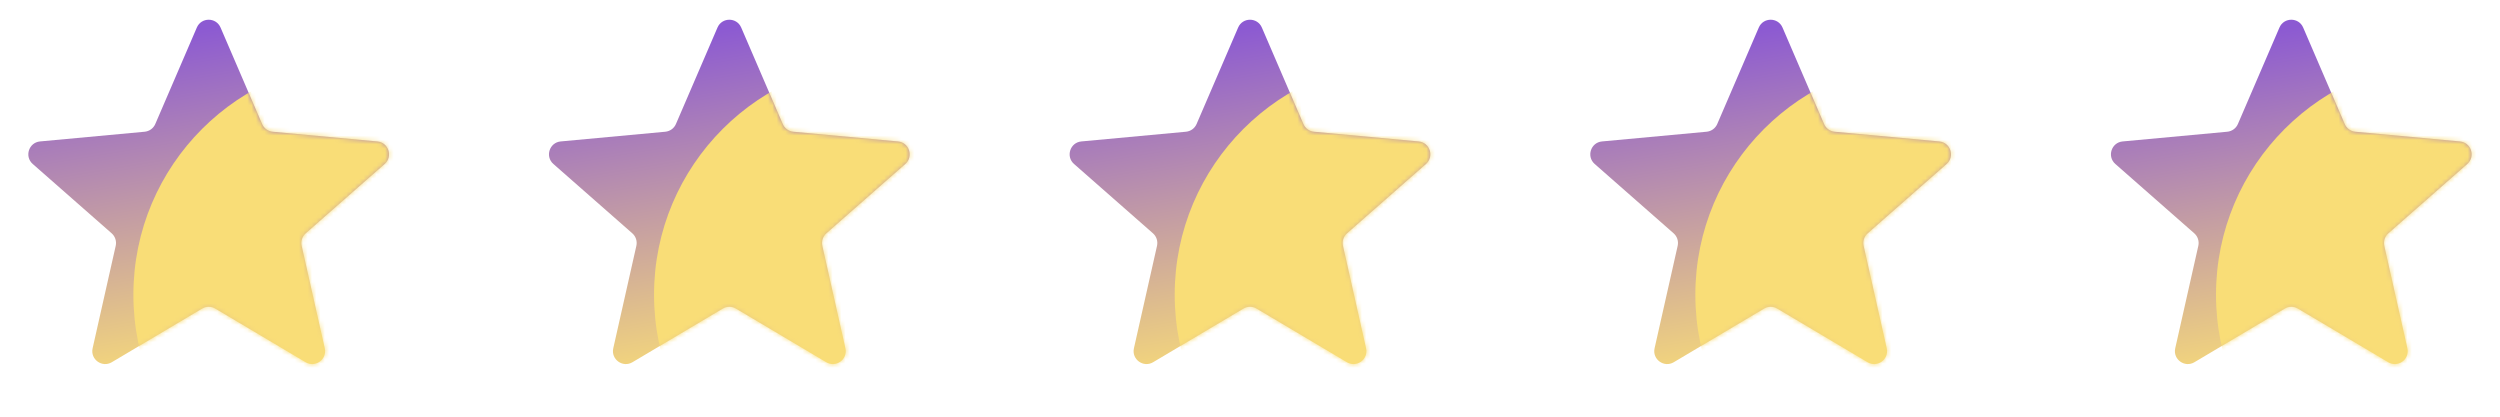 <?xml version="1.0" encoding="UTF-8"?> <svg xmlns="http://www.w3.org/2000/svg" width="581" height="97" viewBox="0 0 581 97" fill="none"><path d="M45.745 6.398C46.786 3.98 50.214 3.98 51.255 6.398L60.909 28.815C61.343 29.823 62.294 30.514 63.387 30.615L87.69 32.869C90.311 33.112 91.37 36.373 89.393 38.11L71.056 54.218C70.231 54.943 69.868 56.061 70.11 57.132L75.476 80.942C76.055 83.51 73.281 85.525 71.018 84.181L50.032 71.719C49.087 71.159 47.913 71.159 46.968 71.719L25.982 84.181C23.719 85.525 20.945 83.51 21.524 80.942L26.89 57.132C27.132 56.061 26.769 54.943 25.944 54.218L7.607 38.11C5.63 36.373 6.689 33.112 9.31 32.869L33.613 30.615C34.706 30.514 35.657 29.823 36.091 28.815L45.745 6.398Z" fill="url(#paint0_linear_2130_1614)"></path><mask id="mask0_2130_1614" style="mask-type:alpha" maskUnits="userSpaceOnUse" x="6" y="4" width="85" height="81"><path d="M45.745 6.398C46.786 3.98 50.214 3.98 51.255 6.398L60.909 28.815C61.343 29.823 62.294 30.514 63.387 30.615L87.69 32.869C90.311 33.112 91.37 36.373 89.393 38.11L71.056 54.218C70.231 54.943 69.868 56.061 70.11 57.132L75.476 80.942C76.055 83.51 73.281 85.525 71.018 84.181L50.032 71.719C49.087 71.159 47.913 71.159 46.968 71.719L25.982 84.181C23.719 85.525 20.945 83.51 21.524 80.942L26.89 57.132C27.132 56.061 26.769 54.943 25.944 54.218L7.607 38.11C5.63 36.373 6.689 33.112 9.31 32.869L33.613 30.615C34.706 30.514 35.657 29.823 36.091 28.815L45.745 6.398Z" fill="url(#paint1_linear_2130_1614)"></path></mask><g mask="url(#mask0_2130_1614)"><circle cx="85.5" cy="68.5" r="54.5" fill="#F9DD77"></circle></g><path d="M166.745 6.398C167.786 3.98 171.214 3.98 172.255 6.398L181.909 28.815C182.343 29.823 183.294 30.514 184.387 30.615L208.69 32.869C211.311 33.112 212.37 36.373 210.393 38.11L192.056 54.218C191.231 54.943 190.868 56.061 191.11 57.132L196.476 80.942C197.055 83.51 194.281 85.525 192.018 84.181L171.032 71.719C170.088 71.159 168.912 71.159 167.968 71.719L146.982 84.181C144.719 85.525 141.945 83.51 142.524 80.942L147.89 57.132C148.132 56.061 147.769 54.943 146.944 54.218L128.607 38.11C126.63 36.373 127.689 33.112 130.31 32.869L154.613 30.615C155.706 30.514 156.657 29.823 157.091 28.815L166.745 6.398Z" fill="url(#paint2_linear_2130_1614)"></path><mask id="mask1_2130_1614" style="mask-type:alpha" maskUnits="userSpaceOnUse" x="127" y="4" width="85" height="81"><path d="M166.745 6.398C167.786 3.98 171.214 3.98 172.255 6.398L181.909 28.815C182.343 29.823 183.294 30.514 184.387 30.615L208.69 32.869C211.311 33.112 212.37 36.373 210.393 38.11L192.056 54.218C191.231 54.943 190.868 56.061 191.11 57.132L196.476 80.942C197.055 83.51 194.281 85.525 192.018 84.181L171.032 71.719C170.088 71.159 168.912 71.159 167.968 71.719L146.982 84.181C144.719 85.525 141.945 83.51 142.524 80.942L147.89 57.132C148.132 56.061 147.769 54.943 146.944 54.218L128.607 38.11C126.63 36.373 127.689 33.112 130.31 32.869L154.613 30.615C155.706 30.514 156.657 29.823 157.091 28.815L166.745 6.398Z" fill="url(#paint3_linear_2130_1614)"></path></mask><g mask="url(#mask1_2130_1614)"><circle cx="206.5" cy="68.5" r="54.5" fill="#F9DD77"></circle></g><path d="M287.745 6.398C288.786 3.98 292.214 3.98 293.255 6.398L302.909 28.815C303.343 29.823 304.294 30.514 305.387 30.615L329.69 32.869C332.311 33.112 333.37 36.373 331.393 38.11L313.056 54.218C312.231 54.943 311.868 56.061 312.11 57.132L317.476 80.942C318.055 83.51 315.281 85.525 313.018 84.181L292.032 71.719C291.088 71.159 289.912 71.159 288.968 71.719L267.982 84.181C265.719 85.525 262.945 83.51 263.524 80.942L268.89 57.132C269.132 56.061 268.769 54.943 267.944 54.218L249.607 38.11C247.63 36.373 248.689 33.112 251.31 32.869L275.613 30.615C276.706 30.514 277.657 29.823 278.091 28.815L287.745 6.398Z" fill="url(#paint4_linear_2130_1614)"></path><mask id="mask2_2130_1614" style="mask-type:alpha" maskUnits="userSpaceOnUse" x="248" y="4" width="85" height="81"><path d="M287.745 6.398C288.786 3.98 292.214 3.98 293.255 6.398L302.909 28.815C303.343 29.823 304.294 30.514 305.387 30.615L329.69 32.869C332.311 33.112 333.37 36.373 331.393 38.11L313.056 54.218C312.231 54.943 311.868 56.061 312.11 57.132L317.476 80.942C318.055 83.51 315.281 85.525 313.018 84.181L292.032 71.719C291.088 71.159 289.912 71.159 288.968 71.719L267.982 84.181C265.719 85.525 262.945 83.51 263.524 80.942L268.89 57.132C269.132 56.061 268.769 54.943 267.944 54.218L249.607 38.11C247.63 36.373 248.689 33.112 251.31 32.869L275.613 30.615C276.706 30.514 277.657 29.823 278.091 28.815L287.745 6.398Z" fill="url(#paint5_linear_2130_1614)"></path></mask><g mask="url(#mask2_2130_1614)"><circle cx="327.5" cy="68.5" r="54.5" fill="#F9DD77"></circle></g><path d="M408.745 6.398C409.786 3.98 413.214 3.98 414.255 6.398L423.909 28.815C424.343 29.823 425.294 30.514 426.387 30.615L450.69 32.869C453.311 33.112 454.37 36.373 452.393 38.11L434.056 54.218C433.231 54.943 432.868 56.061 433.11 57.132L438.476 80.942C439.055 83.51 436.281 85.525 434.018 84.181L413.032 71.719C412.088 71.159 410.912 71.159 409.968 71.719L388.982 84.181C386.719 85.525 383.945 83.51 384.524 80.942L389.89 57.132C390.132 56.061 389.769 54.943 388.944 54.218L370.607 38.11C368.63 36.373 369.689 33.112 372.31 32.869L396.613 30.615C397.706 30.514 398.657 29.823 399.091 28.815L408.745 6.398Z" fill="url(#paint6_linear_2130_1614)"></path><mask id="mask3_2130_1614" style="mask-type:alpha" maskUnits="userSpaceOnUse" x="369" y="4" width="85" height="81"><path d="M408.745 6.398C409.786 3.98 413.214 3.98 414.255 6.398L423.909 28.815C424.343 29.823 425.294 30.514 426.387 30.615L450.69 32.869C453.311 33.112 454.37 36.373 452.393 38.11L434.056 54.218C433.231 54.943 432.868 56.061 433.11 57.132L438.476 80.942C439.055 83.51 436.281 85.525 434.018 84.181L413.032 71.719C412.088 71.159 410.912 71.159 409.968 71.719L388.982 84.181C386.719 85.525 383.945 83.51 384.524 80.942L389.89 57.132C390.132 56.061 389.769 54.943 388.944 54.218L370.607 38.11C368.63 36.373 369.689 33.112 372.31 32.869L396.613 30.615C397.706 30.514 398.657 29.823 399.091 28.815L408.745 6.398Z" fill="url(#paint7_linear_2130_1614)"></path></mask><g mask="url(#mask3_2130_1614)"><circle cx="448.5" cy="68.5" r="54.5" fill="#F9DD77"></circle></g><path d="M529.745 6.398C530.786 3.98 534.214 3.98 535.255 6.398L544.909 28.815C545.343 29.823 546.294 30.514 547.387 30.615L571.69 32.869C574.311 33.112 575.37 36.373 573.393 38.11L555.056 54.218C554.231 54.943 553.868 56.061 554.11 57.132L559.476 80.942C560.055 83.51 557.281 85.525 555.018 84.181L534.032 71.719C533.088 71.159 531.912 71.159 530.968 71.719L509.982 84.181C507.719 85.525 504.945 83.51 505.524 80.942L510.89 57.132C511.132 56.061 510.769 54.943 509.944 54.218L491.607 38.11C489.63 36.373 490.689 33.112 493.31 32.869L517.613 30.615C518.706 30.514 519.657 29.823 520.091 28.815L529.745 6.398Z" fill="url(#paint8_linear_2130_1614)"></path><mask id="mask4_2130_1614" style="mask-type:alpha" maskUnits="userSpaceOnUse" x="490" y="4" width="85" height="81"><path d="M529.745 6.398C530.786 3.98 534.214 3.98 535.255 6.398L544.909 28.815C545.343 29.823 546.294 30.514 547.387 30.615L571.69 32.869C574.311 33.112 575.37 36.373 573.393 38.11L555.056 54.218C554.231 54.943 553.868 56.061 554.11 57.132L559.476 80.942C560.055 83.51 557.281 85.525 555.018 84.181L534.032 71.719C533.088 71.159 531.912 71.159 530.968 71.719L509.982 84.181C507.719 85.525 504.945 83.51 505.524 80.942L510.89 57.132C511.132 56.061 510.769 54.943 509.944 54.218L491.607 38.11C489.63 36.373 490.689 33.112 493.31 32.869L517.613 30.615C518.706 30.514 519.657 29.823 520.091 28.815L529.745 6.398Z" fill="url(#paint9_linear_2130_1614)"></path></mask><g mask="url(#mask4_2130_1614)"><circle cx="569.5" cy="68.5" r="54.5" fill="#F9DD77"></circle></g><defs><linearGradient id="paint0_linear_2130_1614" x1="36" y1="8.5" x2="49" y2="87" gradientUnits="userSpaceOnUse"><stop stop-color="#8C5AD2"></stop><stop offset="1" stop-color="#F9DD77"></stop></linearGradient><linearGradient id="paint1_linear_2130_1614" x1="21" y1="5" x2="91" y2="110" gradientUnits="userSpaceOnUse"><stop stop-color="#8C5AD2"></stop><stop offset="1" stop-color="#F9DD77"></stop></linearGradient><linearGradient id="paint2_linear_2130_1614" x1="157" y1="8.5" x2="170" y2="87" gradientUnits="userSpaceOnUse"><stop stop-color="#8C5AD2"></stop><stop offset="1" stop-color="#F9DD77"></stop></linearGradient><linearGradient id="paint3_linear_2130_1614" x1="142" y1="5" x2="212" y2="110" gradientUnits="userSpaceOnUse"><stop stop-color="#8C5AD2"></stop><stop offset="1" stop-color="#F9DD77"></stop></linearGradient><linearGradient id="paint4_linear_2130_1614" x1="278" y1="8.5" x2="291" y2="87" gradientUnits="userSpaceOnUse"><stop stop-color="#8C5AD2"></stop><stop offset="1" stop-color="#F9DD77"></stop></linearGradient><linearGradient id="paint5_linear_2130_1614" x1="263" y1="5" x2="333" y2="110" gradientUnits="userSpaceOnUse"><stop stop-color="#8C5AD2"></stop><stop offset="1" stop-color="#F9DD77"></stop></linearGradient><linearGradient id="paint6_linear_2130_1614" x1="399" y1="8.5" x2="412" y2="87" gradientUnits="userSpaceOnUse"><stop stop-color="#8C5AD2"></stop><stop offset="1" stop-color="#F9DD77"></stop></linearGradient><linearGradient id="paint7_linear_2130_1614" x1="384" y1="5" x2="454" y2="110" gradientUnits="userSpaceOnUse"><stop stop-color="#8C5AD2"></stop><stop offset="1" stop-color="#F9DD77"></stop></linearGradient><linearGradient id="paint8_linear_2130_1614" x1="520" y1="8.5" x2="533" y2="87" gradientUnits="userSpaceOnUse"><stop stop-color="#8C5AD2"></stop><stop offset="1" stop-color="#F9DD77"></stop></linearGradient><linearGradient id="paint9_linear_2130_1614" x1="505" y1="5" x2="575" y2="110" gradientUnits="userSpaceOnUse"><stop stop-color="#8C5AD2"></stop><stop offset="1" stop-color="#F9DD77"></stop></linearGradient></defs></svg> 